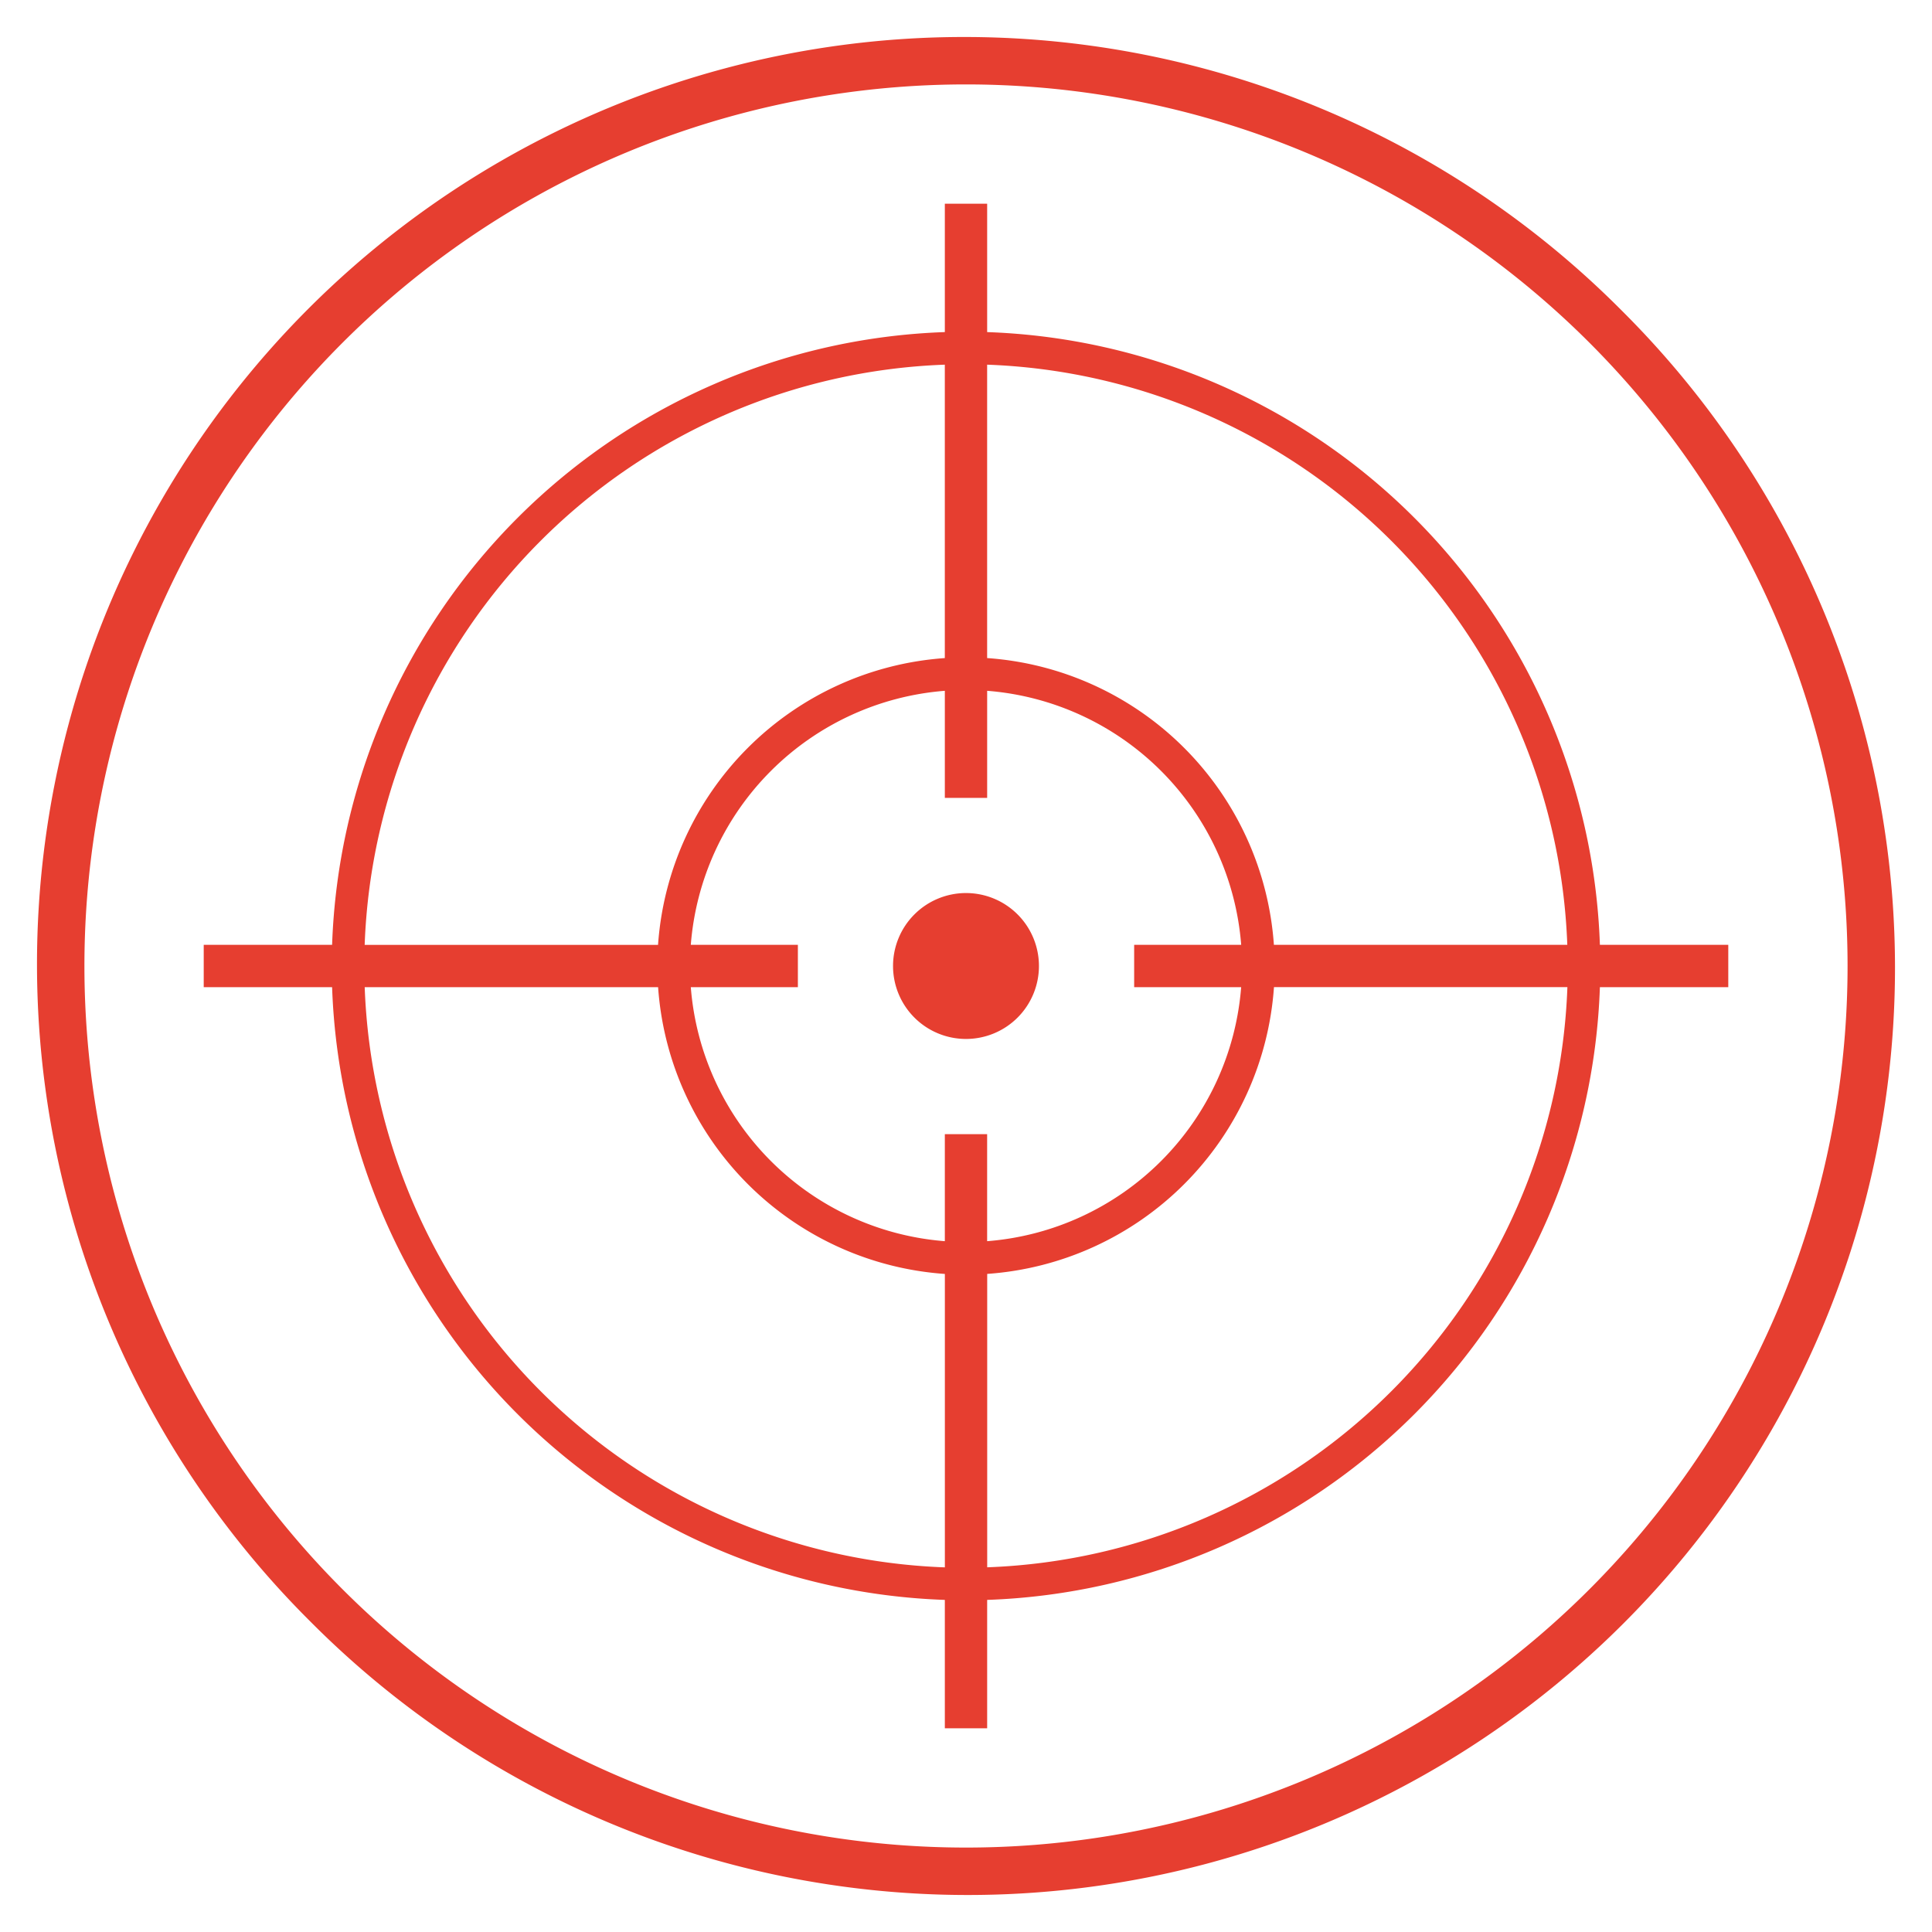 <?xml version="1.0" encoding="UTF-8"?>
<svg xmlns="http://www.w3.org/2000/svg" xmlns:xlink="http://www.w3.org/1999/xlink" width="248.6" height="248.599" viewBox="0 0 248.6 248.599">
  <defs>
    <clipPath id="clip-path">
      <rect id="Rectangle_58" data-name="Rectangle 58" width="248.599" height="248.599" transform="translate(-5 -5)" fill="#e63e30"></rect>
    </clipPath>
  </defs>
  <g id="Group_141" data-name="Group 141" transform="translate(5 5)">
    <g id="Group_68" data-name="Group 68" clip-path="url(#clip-path)">
      <path id="Path_82" data-name="Path 82" d="M203.657,34.942A119.3,119.3,0,1,0,34.942,203.657,119.3,119.3,0,1,0,203.657,34.942m-4.146,164.569A113.436,113.436,0,0,1,39.088,39.088,113.436,113.436,0,0,1,199.511,199.511" transform="translate(0 0)" fill="#e63e30"></path>
      <path id="Path_83" data-name="Path 83" d="M271.8,262.413a9.387,9.387,0,1,0,9.386,9.387,9.386,9.386,0,0,0-9.386-9.387" transform="translate(-152.5 -152.5)" fill="#e63e30"></path>
      <path id="Path_84" data-name="Path 84" d="M246.819,146.01H230.3a81.716,81.716,0,0,0-78.845-78.844V50.647H146.01V67.165A81.716,81.716,0,0,0,67.166,146.01H50.647v5.445H67.166A81.716,81.716,0,0,0,146.01,230.3v16.518h5.445V230.3A81.717,81.717,0,0,0,230.3,151.455h16.519Zm-20.71,0H188.352a39.772,39.772,0,0,0-36.9-36.9V71.357a77.522,77.522,0,0,1,74.653,74.653m-41.965,5.445a35.568,35.568,0,0,1-32.688,32.688V170.37H146.01v13.773a35.568,35.568,0,0,1-32.688-32.688H127.1V146.01H113.322a35.567,35.567,0,0,1,32.688-32.688V127.1h5.445V113.322a35.567,35.567,0,0,1,32.688,32.688H170.371v5.445Zm-38.133-80.1v37.757a39.772,39.772,0,0,0-36.9,36.9H71.357A77.522,77.522,0,0,1,146.01,71.357m-74.653,80.1h37.757a39.772,39.772,0,0,0,36.9,36.9v37.757a77.523,77.523,0,0,1-74.653-74.654m80.1,74.654V188.352a39.772,39.772,0,0,0,36.9-36.9h37.757a77.523,77.523,0,0,1-74.653,74.654" transform="translate(-29.433 -29.433)" fill="#e63e30"></path>
    </g>
  </g>
</svg>
